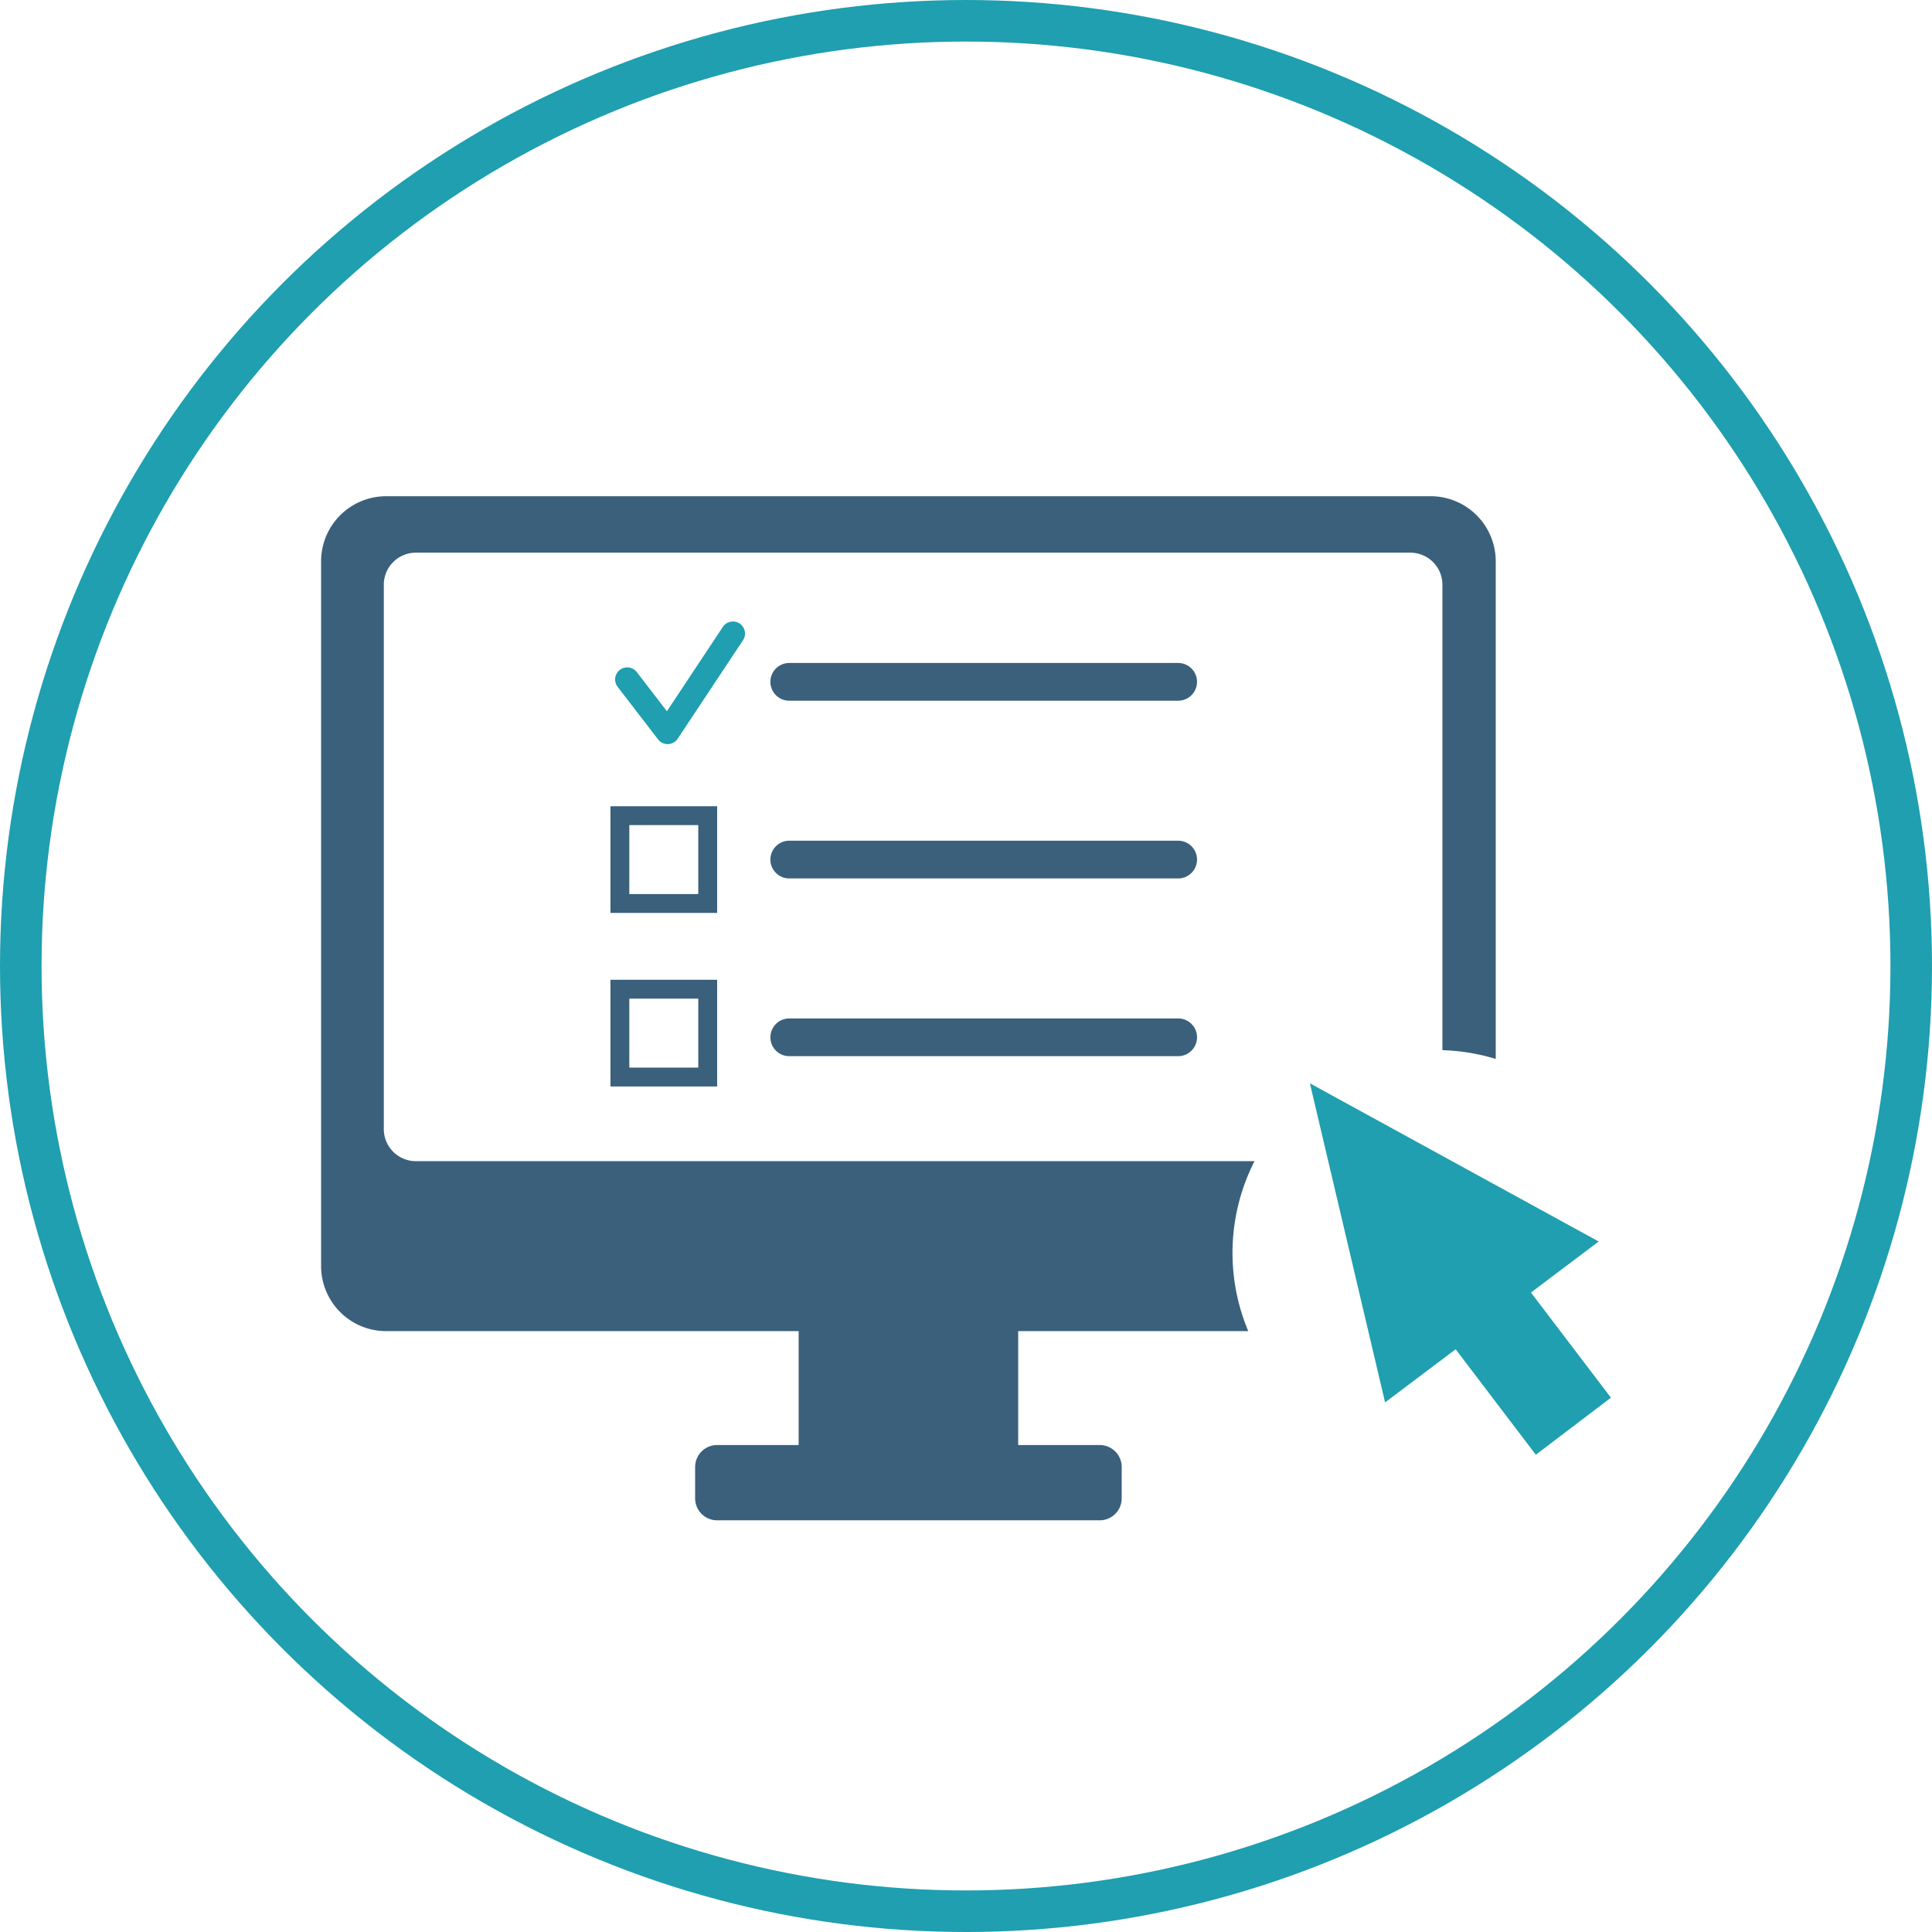 <svg xmlns="http://www.w3.org/2000/svg" xmlns:xlink="http://www.w3.org/1999/xlink" width="186" height="186" viewBox="0 0 186 186">
  <defs>
    <clipPath id="clip-path">
      <rect id="Rectangle_2565" data-name="Rectangle 2565" width="124.174" height="98.593" fill="#3a607c"/>
    </clipPath>
  </defs>
  <g id="Interactive_snore_test_icon" data-name="Interactive snore test icon" transform="translate(-361.5 22)">
    <g id="Ellipse_587" data-name="Ellipse 587" transform="translate(361.5 -22)" fill="none" stroke="#1f9faf" stroke-width="4">
      <circle cx="93" cy="93" r="93" stroke="none"/>
      <circle cx="93" cy="93" r="91" fill="none"/>
    </g>
    <g id="Group_3732" data-name="Group 3732" transform="translate(392.413 25.773)">
      <g id="test_icon_1" data-name="test icon 1" transform="translate(0 0)">
        <g id="Group_3726" data-name="Group 3726" clip-path="url(#clip-path)">
          <path id="Path_679" data-name="Path 679" d="M63.076,31.316H25.635a1.816,1.816,0,1,1,0-3.632H63.076a1.816,1.816,0,1,1,0,3.632" transform="translate(19.437 22.592)" fill="#3a607c"/>
          <path id="Path_680" data-name="Path 680" d="M63.076,21.894H25.635a1.816,1.816,0,1,1,0-3.632H63.076a1.816,1.816,0,1,1,0,3.632" transform="translate(19.437 14.903)" fill="#3a607c"/>
          <path id="Path_681" data-name="Path 681" d="M63.076,12.472H25.635a1.816,1.816,0,0,1,0-3.632H63.076a1.816,1.816,0,0,1,0,3.632" transform="translate(19.437 7.214)" fill="#3a607c"/>
          <path id="Path_682" data-name="Path 682" d="M74.959,91.345H67.112V80.38h22.15a19.462,19.462,0,0,1,.6-16.364H9.126A3.087,3.087,0,0,1,6.038,60.93V8.521A3.085,3.085,0,0,1,9.126,5.435h95.742a3.085,3.085,0,0,1,3.085,3.085V53.33a19.554,19.554,0,0,1,5.134.846V6.269A6.269,6.269,0,0,0,106.818,0H6.269A6.268,6.268,0,0,0,0,6.269V74.111A6.268,6.268,0,0,0,6.269,80.38H45.975V91.345H38.128a2.117,2.117,0,0,0-2.118,2.118v3.013a2.116,2.116,0,0,0,2.118,2.116H74.959a2.116,2.116,0,0,0,2.118-2.116V93.463a2.117,2.117,0,0,0-2.118-2.118" transform="translate(0 0)" fill="#3a607c"/>
          <path id="Path_683" data-name="Path 683" d="M20.635,18.44a1.164,1.164,0,0,1-.923-.454L15.84,12.952a1.164,1.164,0,1,1,1.845-1.418l2.878,3.741,5.372-8.1a1.164,1.164,0,1,1,1.94,1.286L21.6,17.919a1.166,1.166,0,0,1-.93.521h-.04" transform="translate(12.73 5.426)" fill="#1f9faf"/>
          <path id="Path_684" data-name="Path 684" d="M81.4,61.389,73.7,51.265l6.521-4.912L52.419,31.123l7.239,30.72,6.792-5.116,7.72,10.155Z" transform="translate(42.776 25.398)" fill="#1f9faf"/>
        </g>
        <path id="Path_677" data-name="Path 677" d="M25.611,35.906H15.339V25.634H25.611Zm-8.456-1.816h6.639V27.45H17.155Z" transform="translate(12.518 20.919)" fill="#3a607c"/>
        <path id="Path_678" data-name="Path 678" d="M25.611,26.706H15.339V16.434H25.611Zm-8.456-1.816h6.639V18.25H17.155Z" transform="translate(12.518 13.411)" fill="#3a607c"/>
      </g>
    </g>
  </g>
</svg>

